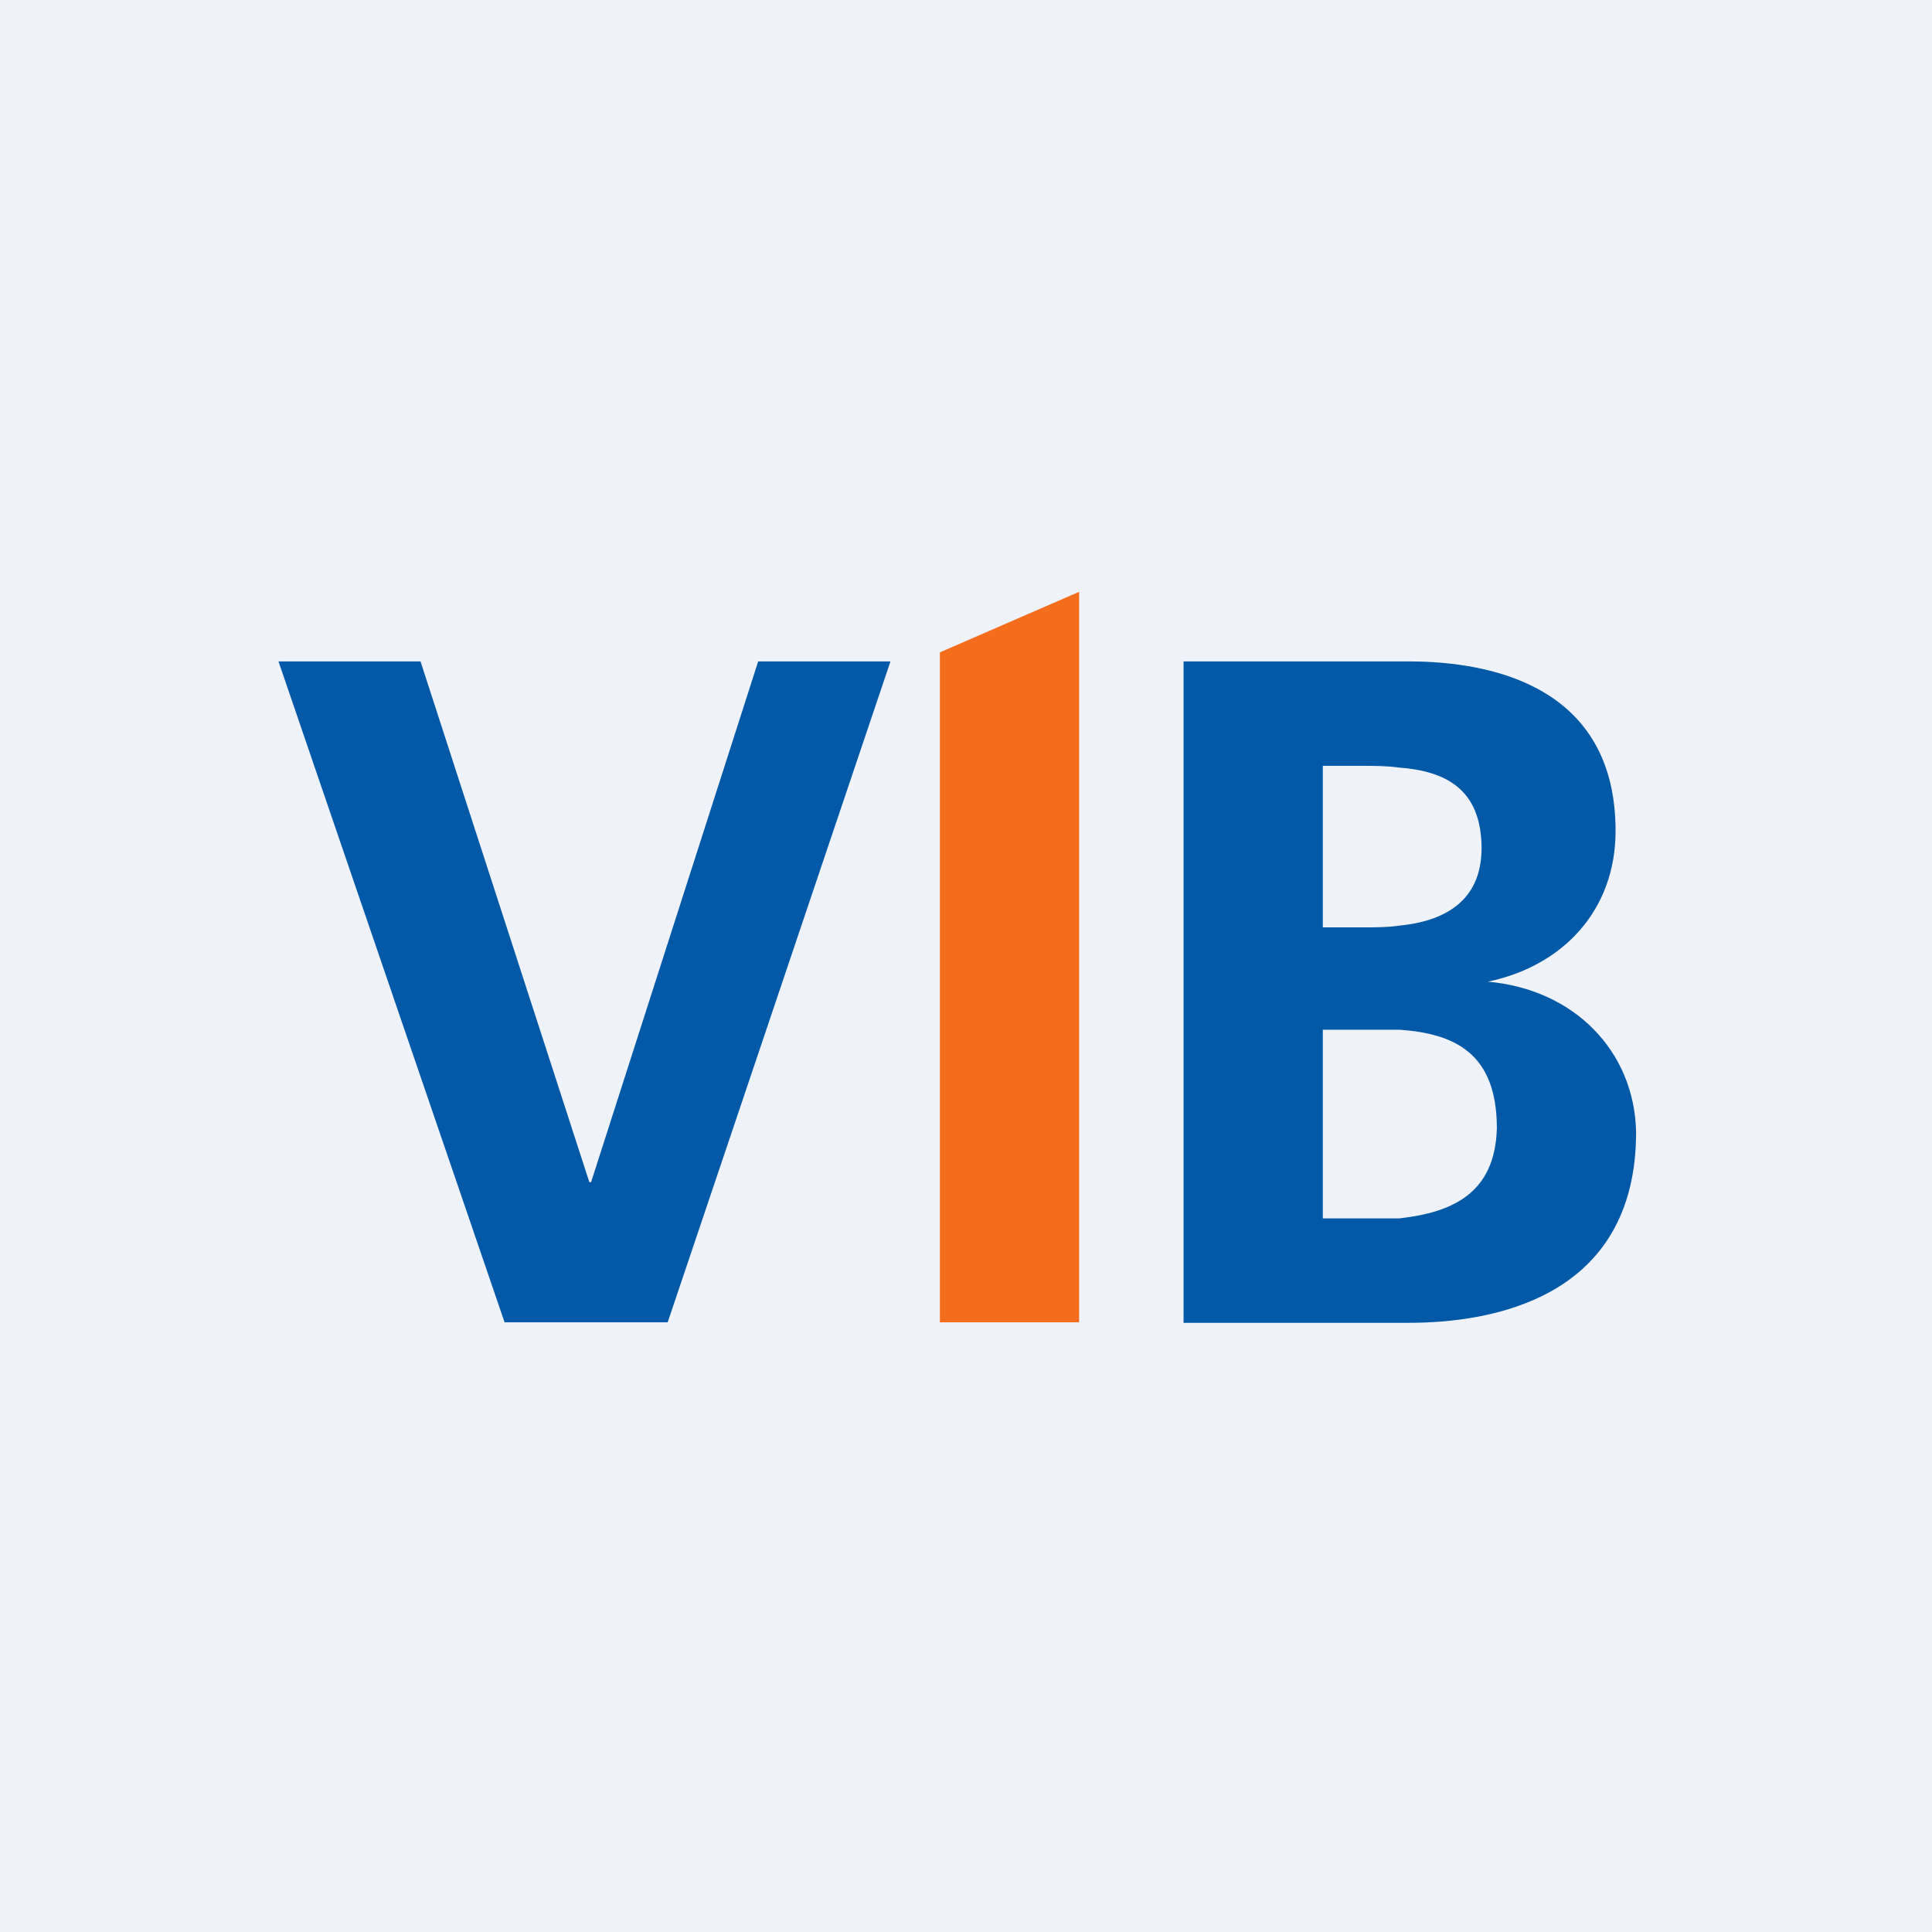<?xml version="1.0" encoding="UTF-8"?>
<!-- generated by Finnhub -->
<svg viewBox="0 0 55.5 55.5" xmlns="http://www.w3.org/2000/svg">
<path d="M 0,0 H 55.5 V 55.5 H 0 Z" fill="rgb(239, 242, 248)"/>
<path d="M 26.99,37.985 H 31 V 17 L 27,18.74 V 38 Z" fill="rgb(244, 109, 28)"/>
<path d="M 14.49,37.985 H 19.18 L 25.58,19 H 21.78 L 16.98,33.96 H 16.93 L 12.08,19 H 8 L 14.5,38 Z M 42.74,28.2 C 44.9,27.75 46.41,26.15 46.41,23.87 C 46.41,19.72 42.85,19 40.47,19 H 34 V 38 H 40.47 C 42.79,38 47,37.34 47,32.52 C 46.95,30.19 45.22,28.42 42.74,28.2 Z M 38,22 H 39.12 C 39.5,22 39.82,22 40.2,22.05 C 41.5,22.15 42.56,22.65 42.56,24.37 C 42.56,25.92 41.44,26.47 40.2,26.59 C 39.88,26.64 39.5,26.64 39.18,26.64 H 38 V 22 Z M 40.2,35 H 38 V 29.58 H 40.2 C 41.77,29.69 43,30.24 43,32.41 C 42.95,34.29 41.71,34.83 40.2,35 Z" fill="rgb(1, 89, 168)"/>
</svg>
